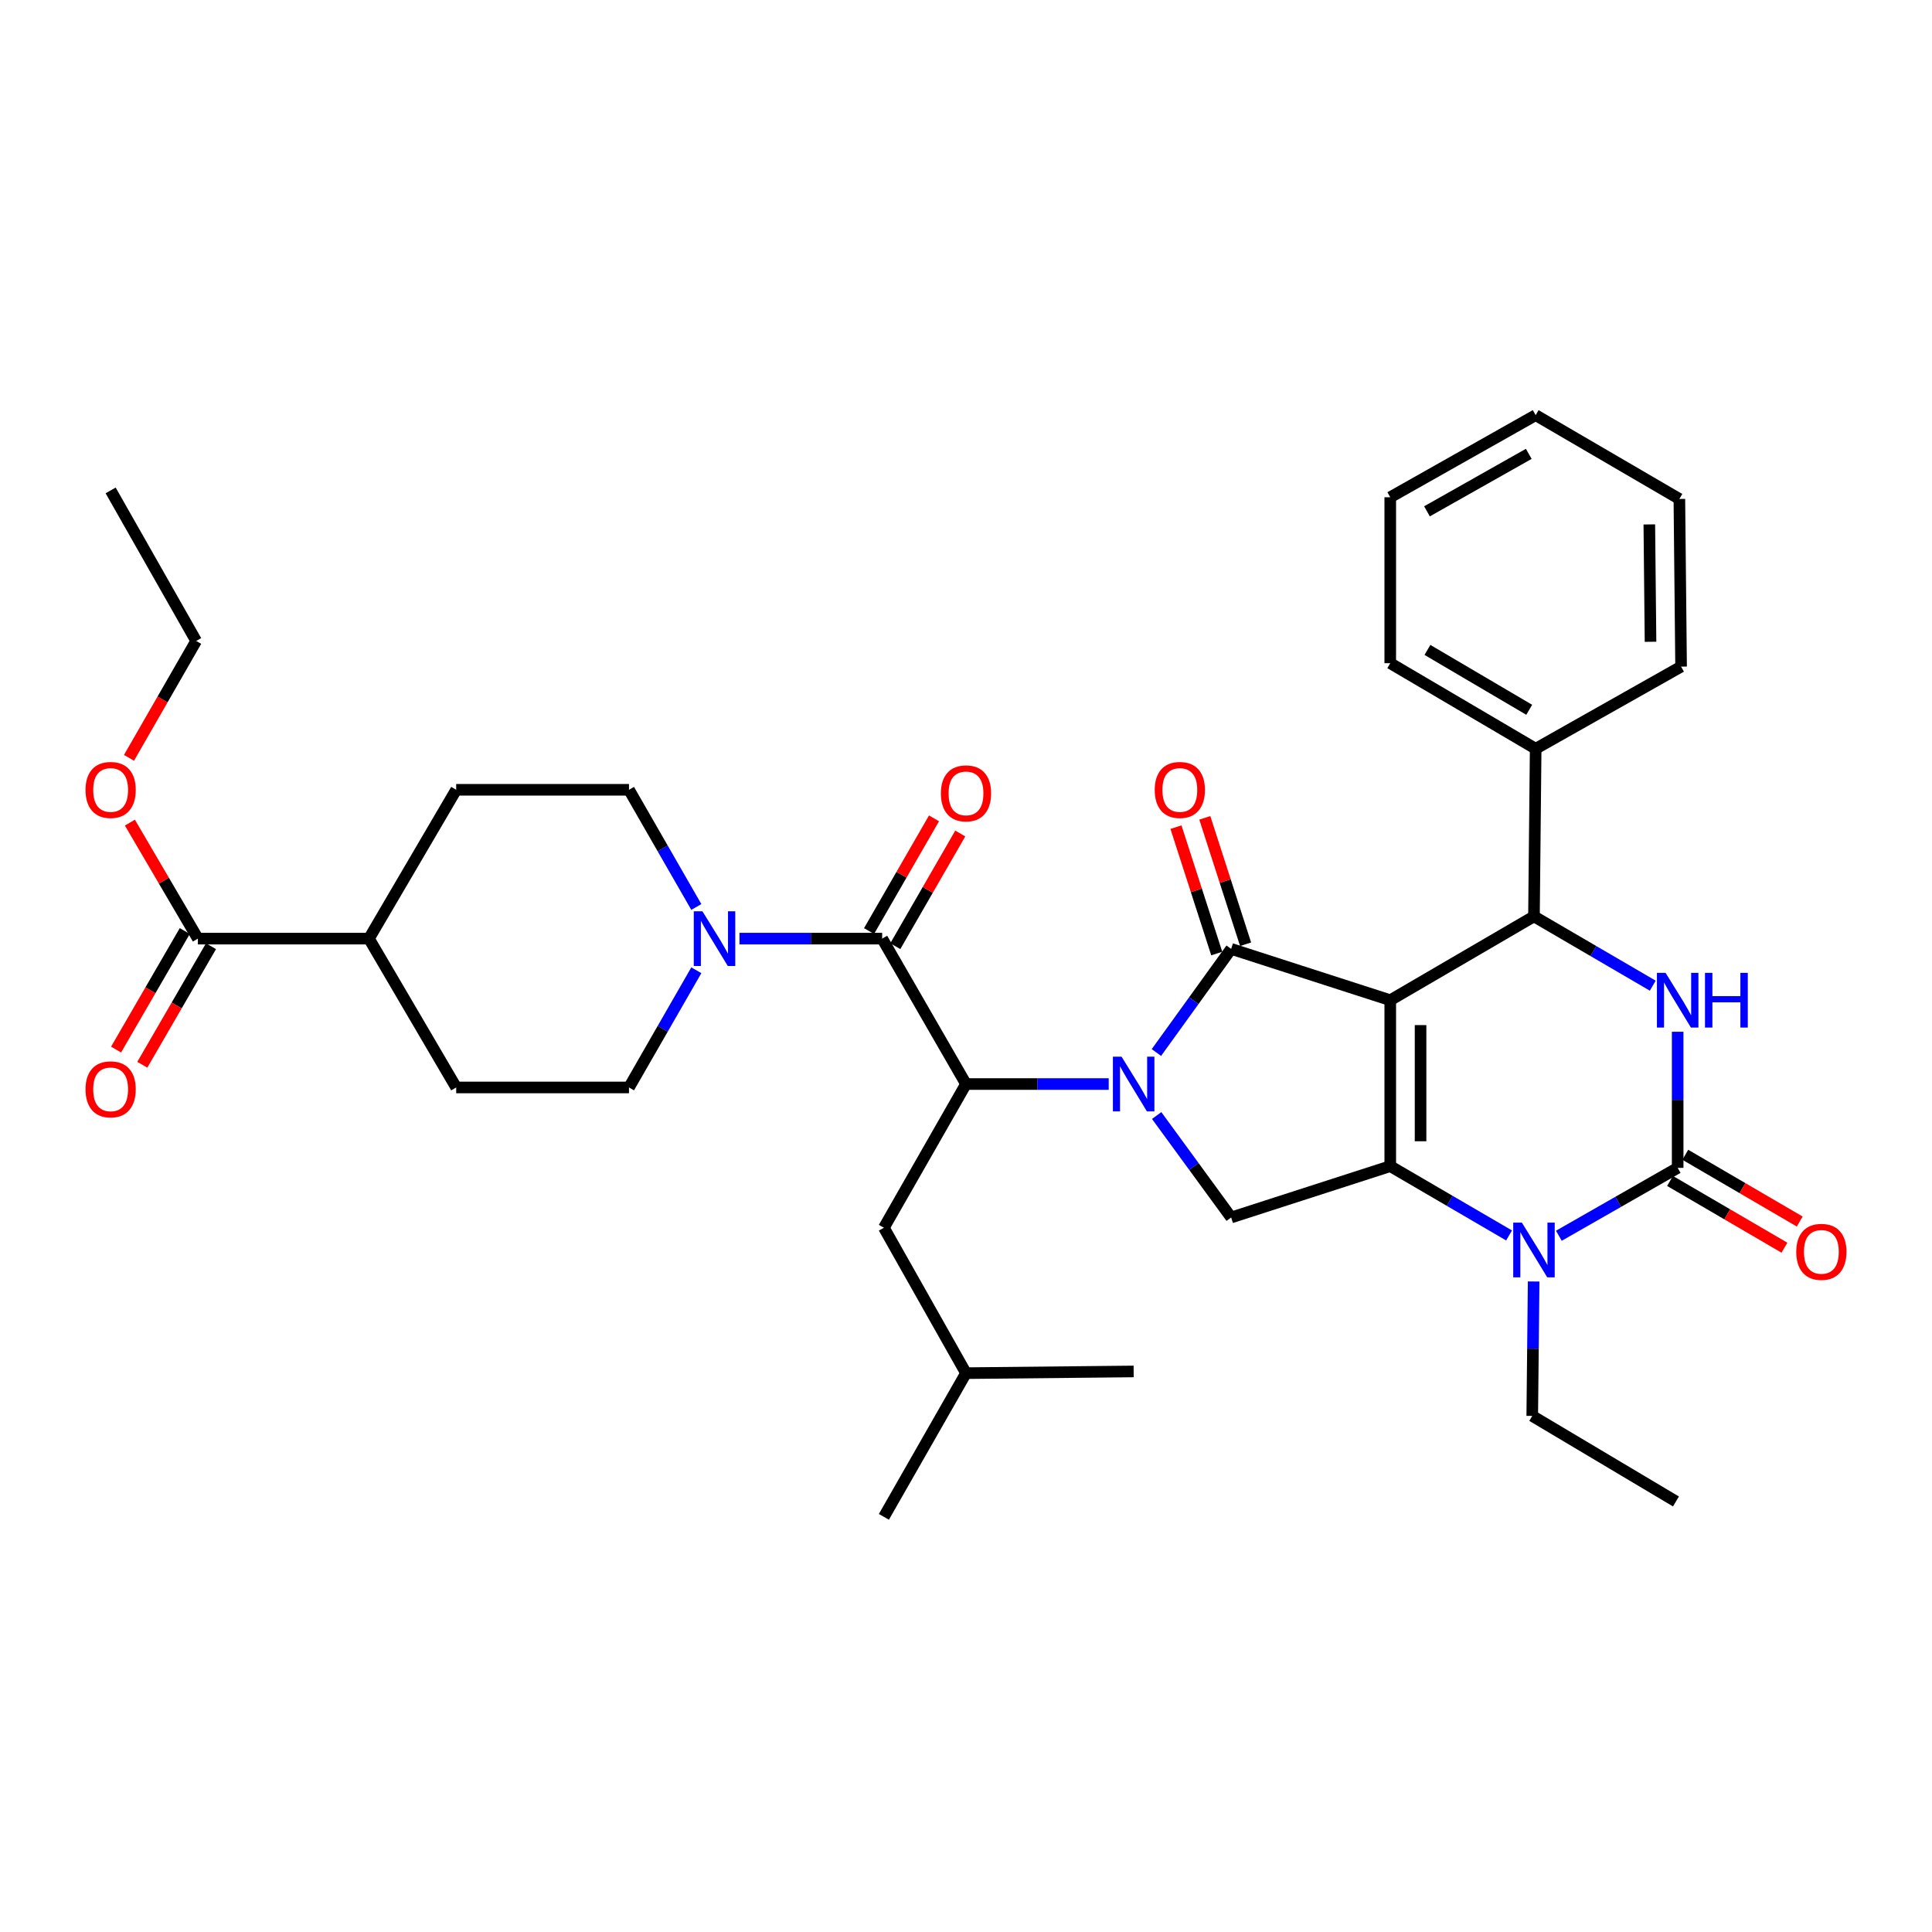 <?xml version='1.0' encoding='iso-8859-1'?>
<svg version='1.1' baseProfile='full'
              xmlns='http://www.w3.org/2000/svg'
                      xmlns:rdkit='http://www.rdkit.org/xml'
                      xmlns:xlink='http://www.w3.org/1999/xlink'
                  xml:space='preserve'
width='1000px' height='1000px' viewBox='0 0 1000 1000'>
<!-- END OF HEADER -->
<rect style='opacity:1.0;fill:#FFFFFF;stroke:none' width='1000' height='1000' x='0' y='0'> </rect>
<path class='bond-0' d='M 463.406,489.747 L 480.22,460.58' style='fill:none;fill-rule:evenodd;stroke:#000000;stroke-width:6px;stroke-linecap:butt;stroke-linejoin:miter;stroke-opacity:1' />
<path class='bond-0' d='M 480.22,460.58 L 497.034,431.413' style='fill:none;fill-rule:evenodd;stroke:#FF0000;stroke-width:6px;stroke-linecap:butt;stroke-linejoin:miter;stroke-opacity:1' />
<path class='bond-0' d='M 449.816,481.913 L 466.63,452.746' style='fill:none;fill-rule:evenodd;stroke:#000000;stroke-width:6px;stroke-linecap:butt;stroke-linejoin:miter;stroke-opacity:1' />
<path class='bond-0' d='M 466.63,452.746 L 483.444,423.579' style='fill:none;fill-rule:evenodd;stroke:#FF0000;stroke-width:6px;stroke-linecap:butt;stroke-linejoin:miter;stroke-opacity:1' />
<path class='bond-1' d='M 456.611,485.83 L 419.677,485.83' style='fill:none;fill-rule:evenodd;stroke:#000000;stroke-width:6px;stroke-linecap:butt;stroke-linejoin:miter;stroke-opacity:1' />
<path class='bond-1' d='M 419.677,485.83 L 382.742,485.83' style='fill:none;fill-rule:evenodd;stroke:#0000FF;stroke-width:6px;stroke-linecap:butt;stroke-linejoin:miter;stroke-opacity:1' />
<path class='bond-2' d='M 456.611,485.83 L 500,561.097' style='fill:none;fill-rule:evenodd;stroke:#000000;stroke-width:6px;stroke-linecap:butt;stroke-linejoin:miter;stroke-opacity:1' />
<path class='bond-3' d='M 360.419,469.449 L 342.992,439.122' style='fill:none;fill-rule:evenodd;stroke:#0000FF;stroke-width:6px;stroke-linecap:butt;stroke-linejoin:miter;stroke-opacity:1' />
<path class='bond-3' d='M 342.992,439.122 L 325.564,408.795' style='fill:none;fill-rule:evenodd;stroke:#000000;stroke-width:6px;stroke-linecap:butt;stroke-linejoin:miter;stroke-opacity:1' />
<path class='bond-4' d='M 360.419,502.212 L 342.992,532.539' style='fill:none;fill-rule:evenodd;stroke:#0000FF;stroke-width:6px;stroke-linecap:butt;stroke-linejoin:miter;stroke-opacity:1' />
<path class='bond-4' d='M 342.992,532.539 L 325.564,562.866' style='fill:none;fill-rule:evenodd;stroke:#000000;stroke-width:6px;stroke-linecap:butt;stroke-linejoin:miter;stroke-opacity:1' />
<path class='bond-5' d='M 95.637,481.898 L 77.86,512.574' style='fill:none;fill-rule:evenodd;stroke:#000000;stroke-width:6px;stroke-linecap:butt;stroke-linejoin:miter;stroke-opacity:1' />
<path class='bond-5' d='M 77.86,512.574 L 60.083,543.25' style='fill:none;fill-rule:evenodd;stroke:#FF0000;stroke-width:6px;stroke-linecap:butt;stroke-linejoin:miter;stroke-opacity:1' />
<path class='bond-5' d='M 109.209,489.763 L 91.431,520.439' style='fill:none;fill-rule:evenodd;stroke:#000000;stroke-width:6px;stroke-linecap:butt;stroke-linejoin:miter;stroke-opacity:1' />
<path class='bond-5' d='M 91.431,520.439 L 73.654,551.115' style='fill:none;fill-rule:evenodd;stroke:#FF0000;stroke-width:6px;stroke-linecap:butt;stroke-linejoin:miter;stroke-opacity:1' />
<path class='bond-6' d='M 102.423,485.83 L 190.97,485.83' style='fill:none;fill-rule:evenodd;stroke:#000000;stroke-width:6px;stroke-linecap:butt;stroke-linejoin:miter;stroke-opacity:1' />
<path class='bond-7' d='M 102.423,485.83 L 84.824,455.809' style='fill:none;fill-rule:evenodd;stroke:#000000;stroke-width:6px;stroke-linecap:butt;stroke-linejoin:miter;stroke-opacity:1' />
<path class='bond-7' d='M 84.824,455.809 L 67.226,425.787' style='fill:none;fill-rule:evenodd;stroke:#FF0000;stroke-width:6px;stroke-linecap:butt;stroke-linejoin:miter;stroke-opacity:1' />
<path class='bond-8' d='M 781.087,639.465 L 750.341,621.531' style='fill:none;fill-rule:evenodd;stroke:#0000FF;stroke-width:6px;stroke-linecap:butt;stroke-linejoin:miter;stroke-opacity:1' />
<path class='bond-8' d='M 750.341,621.531 L 719.594,603.597' style='fill:none;fill-rule:evenodd;stroke:#000000;stroke-width:6px;stroke-linecap:butt;stroke-linejoin:miter;stroke-opacity:1' />
<path class='bond-9' d='M 806.862,639.625 L 837.61,622.055' style='fill:none;fill-rule:evenodd;stroke:#0000FF;stroke-width:6px;stroke-linecap:butt;stroke-linejoin:miter;stroke-opacity:1' />
<path class='bond-9' d='M 837.61,622.055 L 868.358,604.486' style='fill:none;fill-rule:evenodd;stroke:#000000;stroke-width:6px;stroke-linecap:butt;stroke-linejoin:miter;stroke-opacity:1' />
<path class='bond-10' d='M 793.811,663.293 L 793.451,698.084' style='fill:none;fill-rule:evenodd;stroke:#0000FF;stroke-width:6px;stroke-linecap:butt;stroke-linejoin:miter;stroke-opacity:1' />
<path class='bond-10' d='M 793.451,698.084 L 793.091,732.875' style='fill:none;fill-rule:evenodd;stroke:#000000;stroke-width:6px;stroke-linecap:butt;stroke-linejoin:miter;stroke-opacity:1' />
<path class='bond-11' d='M 868.358,604.486 L 868.358,569.261' style='fill:none;fill-rule:evenodd;stroke:#000000;stroke-width:6px;stroke-linecap:butt;stroke-linejoin:miter;stroke-opacity:1' />
<path class='bond-11' d='M 868.358,569.261 L 868.358,534.037' style='fill:none;fill-rule:evenodd;stroke:#0000FF;stroke-width:6px;stroke-linecap:butt;stroke-linejoin:miter;stroke-opacity:1' />
<path class='bond-12' d='M 864.406,611.26 L 894.018,628.535' style='fill:none;fill-rule:evenodd;stroke:#000000;stroke-width:6px;stroke-linecap:butt;stroke-linejoin:miter;stroke-opacity:1' />
<path class='bond-12' d='M 894.018,628.535 L 923.63,645.81' style='fill:none;fill-rule:evenodd;stroke:#FF0000;stroke-width:6px;stroke-linecap:butt;stroke-linejoin:miter;stroke-opacity:1' />
<path class='bond-12' d='M 872.31,597.711 L 901.922,614.986' style='fill:none;fill-rule:evenodd;stroke:#000000;stroke-width:6px;stroke-linecap:butt;stroke-linejoin:miter;stroke-opacity:1' />
<path class='bond-12' d='M 901.922,614.986 L 931.534,632.261' style='fill:none;fill-rule:evenodd;stroke:#FF0000;stroke-width:6px;stroke-linecap:butt;stroke-linejoin:miter;stroke-opacity:1' />
<path class='bond-13' d='M 855.465,510.187 L 824.723,492.253' style='fill:none;fill-rule:evenodd;stroke:#0000FF;stroke-width:6px;stroke-linecap:butt;stroke-linejoin:miter;stroke-opacity:1' />
<path class='bond-13' d='M 824.723,492.253 L 793.98,474.319' style='fill:none;fill-rule:evenodd;stroke:#000000;stroke-width:6px;stroke-linecap:butt;stroke-linejoin:miter;stroke-opacity:1' />
<path class='bond-14' d='M 793.98,474.319 L 794.86,387.549' style='fill:none;fill-rule:evenodd;stroke:#000000;stroke-width:6px;stroke-linecap:butt;stroke-linejoin:miter;stroke-opacity:1' />
<path class='bond-15' d='M 793.98,474.319 L 719.594,517.708' style='fill:none;fill-rule:evenodd;stroke:#000000;stroke-width:6px;stroke-linecap:butt;stroke-linejoin:miter;stroke-opacity:1' />
<path class='bond-16' d='M 719.594,603.597 L 719.594,517.708' style='fill:none;fill-rule:evenodd;stroke:#000000;stroke-width:6px;stroke-linecap:butt;stroke-linejoin:miter;stroke-opacity:1' />
<path class='bond-16' d='M 735.28,590.713 L 735.28,530.591' style='fill:none;fill-rule:evenodd;stroke:#000000;stroke-width:6px;stroke-linecap:butt;stroke-linejoin:miter;stroke-opacity:1' />
<path class='bond-17' d='M 719.594,603.597 L 637.252,630.167' style='fill:none;fill-rule:evenodd;stroke:#000000;stroke-width:6px;stroke-linecap:butt;stroke-linejoin:miter;stroke-opacity:1' />
<path class='bond-18' d='M 719.594,517.708 L 637.252,491.146' style='fill:none;fill-rule:evenodd;stroke:#000000;stroke-width:6px;stroke-linecap:butt;stroke-linejoin:miter;stroke-opacity:1' />
<path class='bond-19' d='M 637.252,491.146 L 617.902,517.963' style='fill:none;fill-rule:evenodd;stroke:#000000;stroke-width:6px;stroke-linecap:butt;stroke-linejoin:miter;stroke-opacity:1' />
<path class='bond-19' d='M 617.902,517.963 L 598.551,544.78' style='fill:none;fill-rule:evenodd;stroke:#0000FF;stroke-width:6px;stroke-linecap:butt;stroke-linejoin:miter;stroke-opacity:1' />
<path class='bond-20' d='M 644.716,488.738 L 634.161,456.024' style='fill:none;fill-rule:evenodd;stroke:#000000;stroke-width:6px;stroke-linecap:butt;stroke-linejoin:miter;stroke-opacity:1' />
<path class='bond-20' d='M 634.161,456.024 L 623.606,423.31' style='fill:none;fill-rule:evenodd;stroke:#FF0000;stroke-width:6px;stroke-linecap:butt;stroke-linejoin:miter;stroke-opacity:1' />
<path class='bond-20' d='M 629.788,493.554 L 619.233,460.841' style='fill:none;fill-rule:evenodd;stroke:#000000;stroke-width:6px;stroke-linecap:butt;stroke-linejoin:miter;stroke-opacity:1' />
<path class='bond-20' d='M 619.233,460.841 L 608.678,428.127' style='fill:none;fill-rule:evenodd;stroke:#FF0000;stroke-width:6px;stroke-linecap:butt;stroke-linejoin:miter;stroke-opacity:1' />
<path class='bond-21' d='M 598.688,577.395 L 617.97,603.781' style='fill:none;fill-rule:evenodd;stroke:#0000FF;stroke-width:6px;stroke-linecap:butt;stroke-linejoin:miter;stroke-opacity:1' />
<path class='bond-21' d='M 617.97,603.781 L 637.252,630.167' style='fill:none;fill-rule:evenodd;stroke:#000000;stroke-width:6px;stroke-linecap:butt;stroke-linejoin:miter;stroke-opacity:1' />
<path class='bond-22' d='M 573.869,561.097 L 536.934,561.097' style='fill:none;fill-rule:evenodd;stroke:#0000FF;stroke-width:6px;stroke-linecap:butt;stroke-linejoin:miter;stroke-opacity:1' />
<path class='bond-22' d='M 536.934,561.097 L 500,561.097' style='fill:none;fill-rule:evenodd;stroke:#000000;stroke-width:6px;stroke-linecap:butt;stroke-linejoin:miter;stroke-opacity:1' />
<path class='bond-23' d='M 500,561.097 L 457.5,635.474' style='fill:none;fill-rule:evenodd;stroke:#000000;stroke-width:6px;stroke-linecap:butt;stroke-linejoin:miter;stroke-opacity:1' />
<path class='bond-24' d='M 793.091,732.875 L 867.469,777.153' style='fill:none;fill-rule:evenodd;stroke:#000000;stroke-width:6px;stroke-linecap:butt;stroke-linejoin:miter;stroke-opacity:1' />
<path class='bond-25' d='M 794.86,387.549 L 719.594,343.272' style='fill:none;fill-rule:evenodd;stroke:#000000;stroke-width:6px;stroke-linecap:butt;stroke-linejoin:miter;stroke-opacity:1' />
<path class='bond-25' d='M 791.524,367.388 L 738.838,336.393' style='fill:none;fill-rule:evenodd;stroke:#000000;stroke-width:6px;stroke-linecap:butt;stroke-linejoin:miter;stroke-opacity:1' />
<path class='bond-26' d='M 794.86,387.549 L 870.127,345.041' style='fill:none;fill-rule:evenodd;stroke:#000000;stroke-width:6px;stroke-linecap:butt;stroke-linejoin:miter;stroke-opacity:1' />
<path class='bond-27' d='M 719.594,343.272 L 719.594,257.382' style='fill:none;fill-rule:evenodd;stroke:#000000;stroke-width:6px;stroke-linecap:butt;stroke-linejoin:miter;stroke-opacity:1' />
<path class='bond-28' d='M 870.127,345.041 L 869.238,258.263' style='fill:none;fill-rule:evenodd;stroke:#000000;stroke-width:6px;stroke-linecap:butt;stroke-linejoin:miter;stroke-opacity:1' />
<path class='bond-28' d='M 854.308,332.185 L 853.686,271.44' style='fill:none;fill-rule:evenodd;stroke:#000000;stroke-width:6px;stroke-linecap:butt;stroke-linejoin:miter;stroke-opacity:1' />
<path class='bond-29' d='M 719.594,257.382 L 794.86,214.882' style='fill:none;fill-rule:evenodd;stroke:#000000;stroke-width:6px;stroke-linecap:butt;stroke-linejoin:miter;stroke-opacity:1' />
<path class='bond-29' d='M 738.597,264.666 L 791.283,234.916' style='fill:none;fill-rule:evenodd;stroke:#000000;stroke-width:6px;stroke-linecap:butt;stroke-linejoin:miter;stroke-opacity:1' />
<path class='bond-30' d='M 869.238,258.263 L 794.86,214.882' style='fill:none;fill-rule:evenodd;stroke:#000000;stroke-width:6px;stroke-linecap:butt;stroke-linejoin:miter;stroke-opacity:1' />
<path class='bond-31' d='M 457.5,635.474 L 500,710.74' style='fill:none;fill-rule:evenodd;stroke:#000000;stroke-width:6px;stroke-linecap:butt;stroke-linejoin:miter;stroke-opacity:1' />
<path class='bond-32' d='M 500,710.74 L 457.5,785.118' style='fill:none;fill-rule:evenodd;stroke:#000000;stroke-width:6px;stroke-linecap:butt;stroke-linejoin:miter;stroke-opacity:1' />
<path class='bond-33' d='M 500,710.74 L 586.778,709.86' style='fill:none;fill-rule:evenodd;stroke:#000000;stroke-width:6px;stroke-linecap:butt;stroke-linejoin:miter;stroke-opacity:1' />
<path class='bond-34' d='M 190.97,485.83 L 236.128,562.866' style='fill:none;fill-rule:evenodd;stroke:#000000;stroke-width:6px;stroke-linecap:butt;stroke-linejoin:miter;stroke-opacity:1' />
<path class='bond-35' d='M 190.97,485.83 L 236.128,408.795' style='fill:none;fill-rule:evenodd;stroke:#000000;stroke-width:6px;stroke-linecap:butt;stroke-linejoin:miter;stroke-opacity:1' />
<path class='bond-36' d='M 66.77,392.254 L 84.152,362.007' style='fill:none;fill-rule:evenodd;stroke:#FF0000;stroke-width:6px;stroke-linecap:butt;stroke-linejoin:miter;stroke-opacity:1' />
<path class='bond-36' d='M 84.152,362.007 L 101.534,331.76' style='fill:none;fill-rule:evenodd;stroke:#000000;stroke-width:6px;stroke-linecap:butt;stroke-linejoin:miter;stroke-opacity:1' />
<path class='bond-37' d='M 325.564,562.866 L 236.128,562.866' style='fill:none;fill-rule:evenodd;stroke:#000000;stroke-width:6px;stroke-linecap:butt;stroke-linejoin:miter;stroke-opacity:1' />
<path class='bond-38' d='M 325.564,408.795 L 236.128,408.795' style='fill:none;fill-rule:evenodd;stroke:#000000;stroke-width:6px;stroke-linecap:butt;stroke-linejoin:miter;stroke-opacity:1' />
<path class='bond-39' d='M 101.534,331.76 L 57.265,253.836' style='fill:none;fill-rule:evenodd;stroke:#000000;stroke-width:6px;stroke-linecap:butt;stroke-linejoin:miter;stroke-opacity:1' />
<path  class='atom-1' d='M 487 410.644
Q 487 403.844, 490.36 400.044
Q 493.72 396.244, 500 396.244
Q 506.28 396.244, 509.64 400.044
Q 513 403.844, 513 410.644
Q 513 417.524, 509.6 421.444
Q 506.2 425.324, 500 425.324
Q 493.76 425.324, 490.36 421.444
Q 487 417.564, 487 410.644
M 500 422.124
Q 504.32 422.124, 506.64 419.244
Q 509 416.324, 509 410.644
Q 509 405.084, 506.64 402.284
Q 504.32 399.444, 500 399.444
Q 495.68 399.444, 493.32 402.244
Q 491 405.044, 491 410.644
Q 491 416.364, 493.32 419.244
Q 495.68 422.124, 500 422.124
' fill='#FF0000'/>
<path  class='atom-2' d='M 363.573 471.67
L 372.853 486.67
Q 373.773 488.15, 375.253 490.83
Q 376.733 493.51, 376.813 493.67
L 376.813 471.67
L 380.573 471.67
L 380.573 499.99
L 376.693 499.99
L 366.733 483.59
Q 365.573 481.67, 364.333 479.47
Q 363.133 477.27, 362.773 476.59
L 362.773 499.99
L 359.093 499.99
L 359.093 471.67
L 363.573 471.67
' fill='#0000FF'/>
<path  class='atom-4' d='M 44.265 563.835
Q 44.265 557.035, 47.625 553.235
Q 50.985 549.435, 57.265 549.435
Q 63.545 549.435, 66.905 553.235
Q 70.265 557.035, 70.265 563.835
Q 70.265 570.715, 66.865 574.635
Q 63.465 578.515, 57.265 578.515
Q 51.025 578.515, 47.625 574.635
Q 44.265 570.755, 44.265 563.835
M 57.265 575.315
Q 61.585 575.315, 63.905 572.435
Q 66.265 569.515, 66.265 563.835
Q 66.265 558.275, 63.905 555.475
Q 61.585 552.635, 57.265 552.635
Q 52.945 552.635, 50.585 555.435
Q 48.265 558.235, 48.265 563.835
Q 48.265 569.555, 50.585 572.435
Q 52.945 575.315, 57.265 575.315
' fill='#FF0000'/>
<path  class='atom-5' d='M 787.72 632.826
L 797 647.826
Q 797.92 649.306, 799.4 651.986
Q 800.88 654.666, 800.96 654.826
L 800.96 632.826
L 804.72 632.826
L 804.72 661.146
L 800.84 661.146
L 790.88 644.746
Q 789.72 642.826, 788.48 640.626
Q 787.28 638.426, 786.92 637.746
L 786.92 661.146
L 783.24 661.146
L 783.24 632.826
L 787.72 632.826
' fill='#0000FF'/>
<path  class='atom-7' d='M 862.098 503.548
L 871.378 518.548
Q 872.298 520.028, 873.778 522.708
Q 875.258 525.388, 875.338 525.548
L 875.338 503.548
L 879.098 503.548
L 879.098 531.868
L 875.218 531.868
L 865.258 515.468
Q 864.098 513.548, 862.858 511.348
Q 861.658 509.148, 861.298 508.468
L 861.298 531.868
L 857.618 531.868
L 857.618 503.548
L 862.098 503.548
' fill='#0000FF'/>
<path  class='atom-7' d='M 882.498 503.548
L 886.338 503.548
L 886.338 515.588
L 900.818 515.588
L 900.818 503.548
L 904.658 503.548
L 904.658 531.868
L 900.818 531.868
L 900.818 518.788
L 886.338 518.788
L 886.338 531.868
L 882.498 531.868
L 882.498 503.548
' fill='#0000FF'/>
<path  class='atom-12' d='M 580.518 546.937
L 589.798 561.937
Q 590.718 563.417, 592.198 566.097
Q 593.678 568.777, 593.758 568.937
L 593.758 546.937
L 597.518 546.937
L 597.518 575.257
L 593.638 575.257
L 583.678 558.857
Q 582.518 556.937, 581.278 554.737
Q 580.078 552.537, 579.718 551.857
L 579.718 575.257
L 576.038 575.257
L 576.038 546.937
L 580.518 546.937
' fill='#0000FF'/>
<path  class='atom-14' d='M 597.682 408.875
Q 597.682 402.075, 601.042 398.275
Q 604.402 394.475, 610.682 394.475
Q 616.962 394.475, 620.322 398.275
Q 623.682 402.075, 623.682 408.875
Q 623.682 415.755, 620.282 419.675
Q 616.882 423.555, 610.682 423.555
Q 604.442 423.555, 601.042 419.675
Q 597.682 415.795, 597.682 408.875
M 610.682 420.355
Q 615.002 420.355, 617.322 417.475
Q 619.682 414.555, 619.682 408.875
Q 619.682 403.315, 617.322 400.515
Q 615.002 397.675, 610.682 397.675
Q 606.362 397.675, 604.002 400.475
Q 601.682 403.275, 601.682 408.875
Q 601.682 414.595, 604.002 417.475
Q 606.362 420.355, 610.682 420.355
' fill='#FF0000'/>
<path  class='atom-16' d='M 929.735 647.955
Q 929.735 641.155, 933.095 637.355
Q 936.455 633.555, 942.735 633.555
Q 949.015 633.555, 952.375 637.355
Q 955.735 641.155, 955.735 647.955
Q 955.735 654.835, 952.335 658.755
Q 948.935 662.635, 942.735 662.635
Q 936.495 662.635, 933.095 658.755
Q 929.735 654.875, 929.735 647.955
M 942.735 659.435
Q 947.055 659.435, 949.375 656.555
Q 951.735 653.635, 951.735 647.955
Q 951.735 642.395, 949.375 639.595
Q 947.055 636.755, 942.735 636.755
Q 938.415 636.755, 936.055 639.555
Q 933.735 642.355, 933.735 647.955
Q 933.735 653.675, 936.055 656.555
Q 938.415 659.435, 942.735 659.435
' fill='#FF0000'/>
<path  class='atom-30' d='M 44.265 408.875
Q 44.265 402.075, 47.625 398.275
Q 50.985 394.475, 57.265 394.475
Q 63.545 394.475, 66.905 398.275
Q 70.265 402.075, 70.265 408.875
Q 70.265 415.755, 66.865 419.675
Q 63.465 423.555, 57.265 423.555
Q 51.025 423.555, 47.625 419.675
Q 44.265 415.795, 44.265 408.875
M 57.265 420.355
Q 61.585 420.355, 63.905 417.475
Q 66.265 414.555, 66.265 408.875
Q 66.265 403.315, 63.905 400.515
Q 61.585 397.675, 57.265 397.675
Q 52.945 397.675, 50.585 400.475
Q 48.265 403.275, 48.265 408.875
Q 48.265 414.595, 50.585 417.475
Q 52.945 420.355, 57.265 420.355
' fill='#FF0000'/>
</svg>
